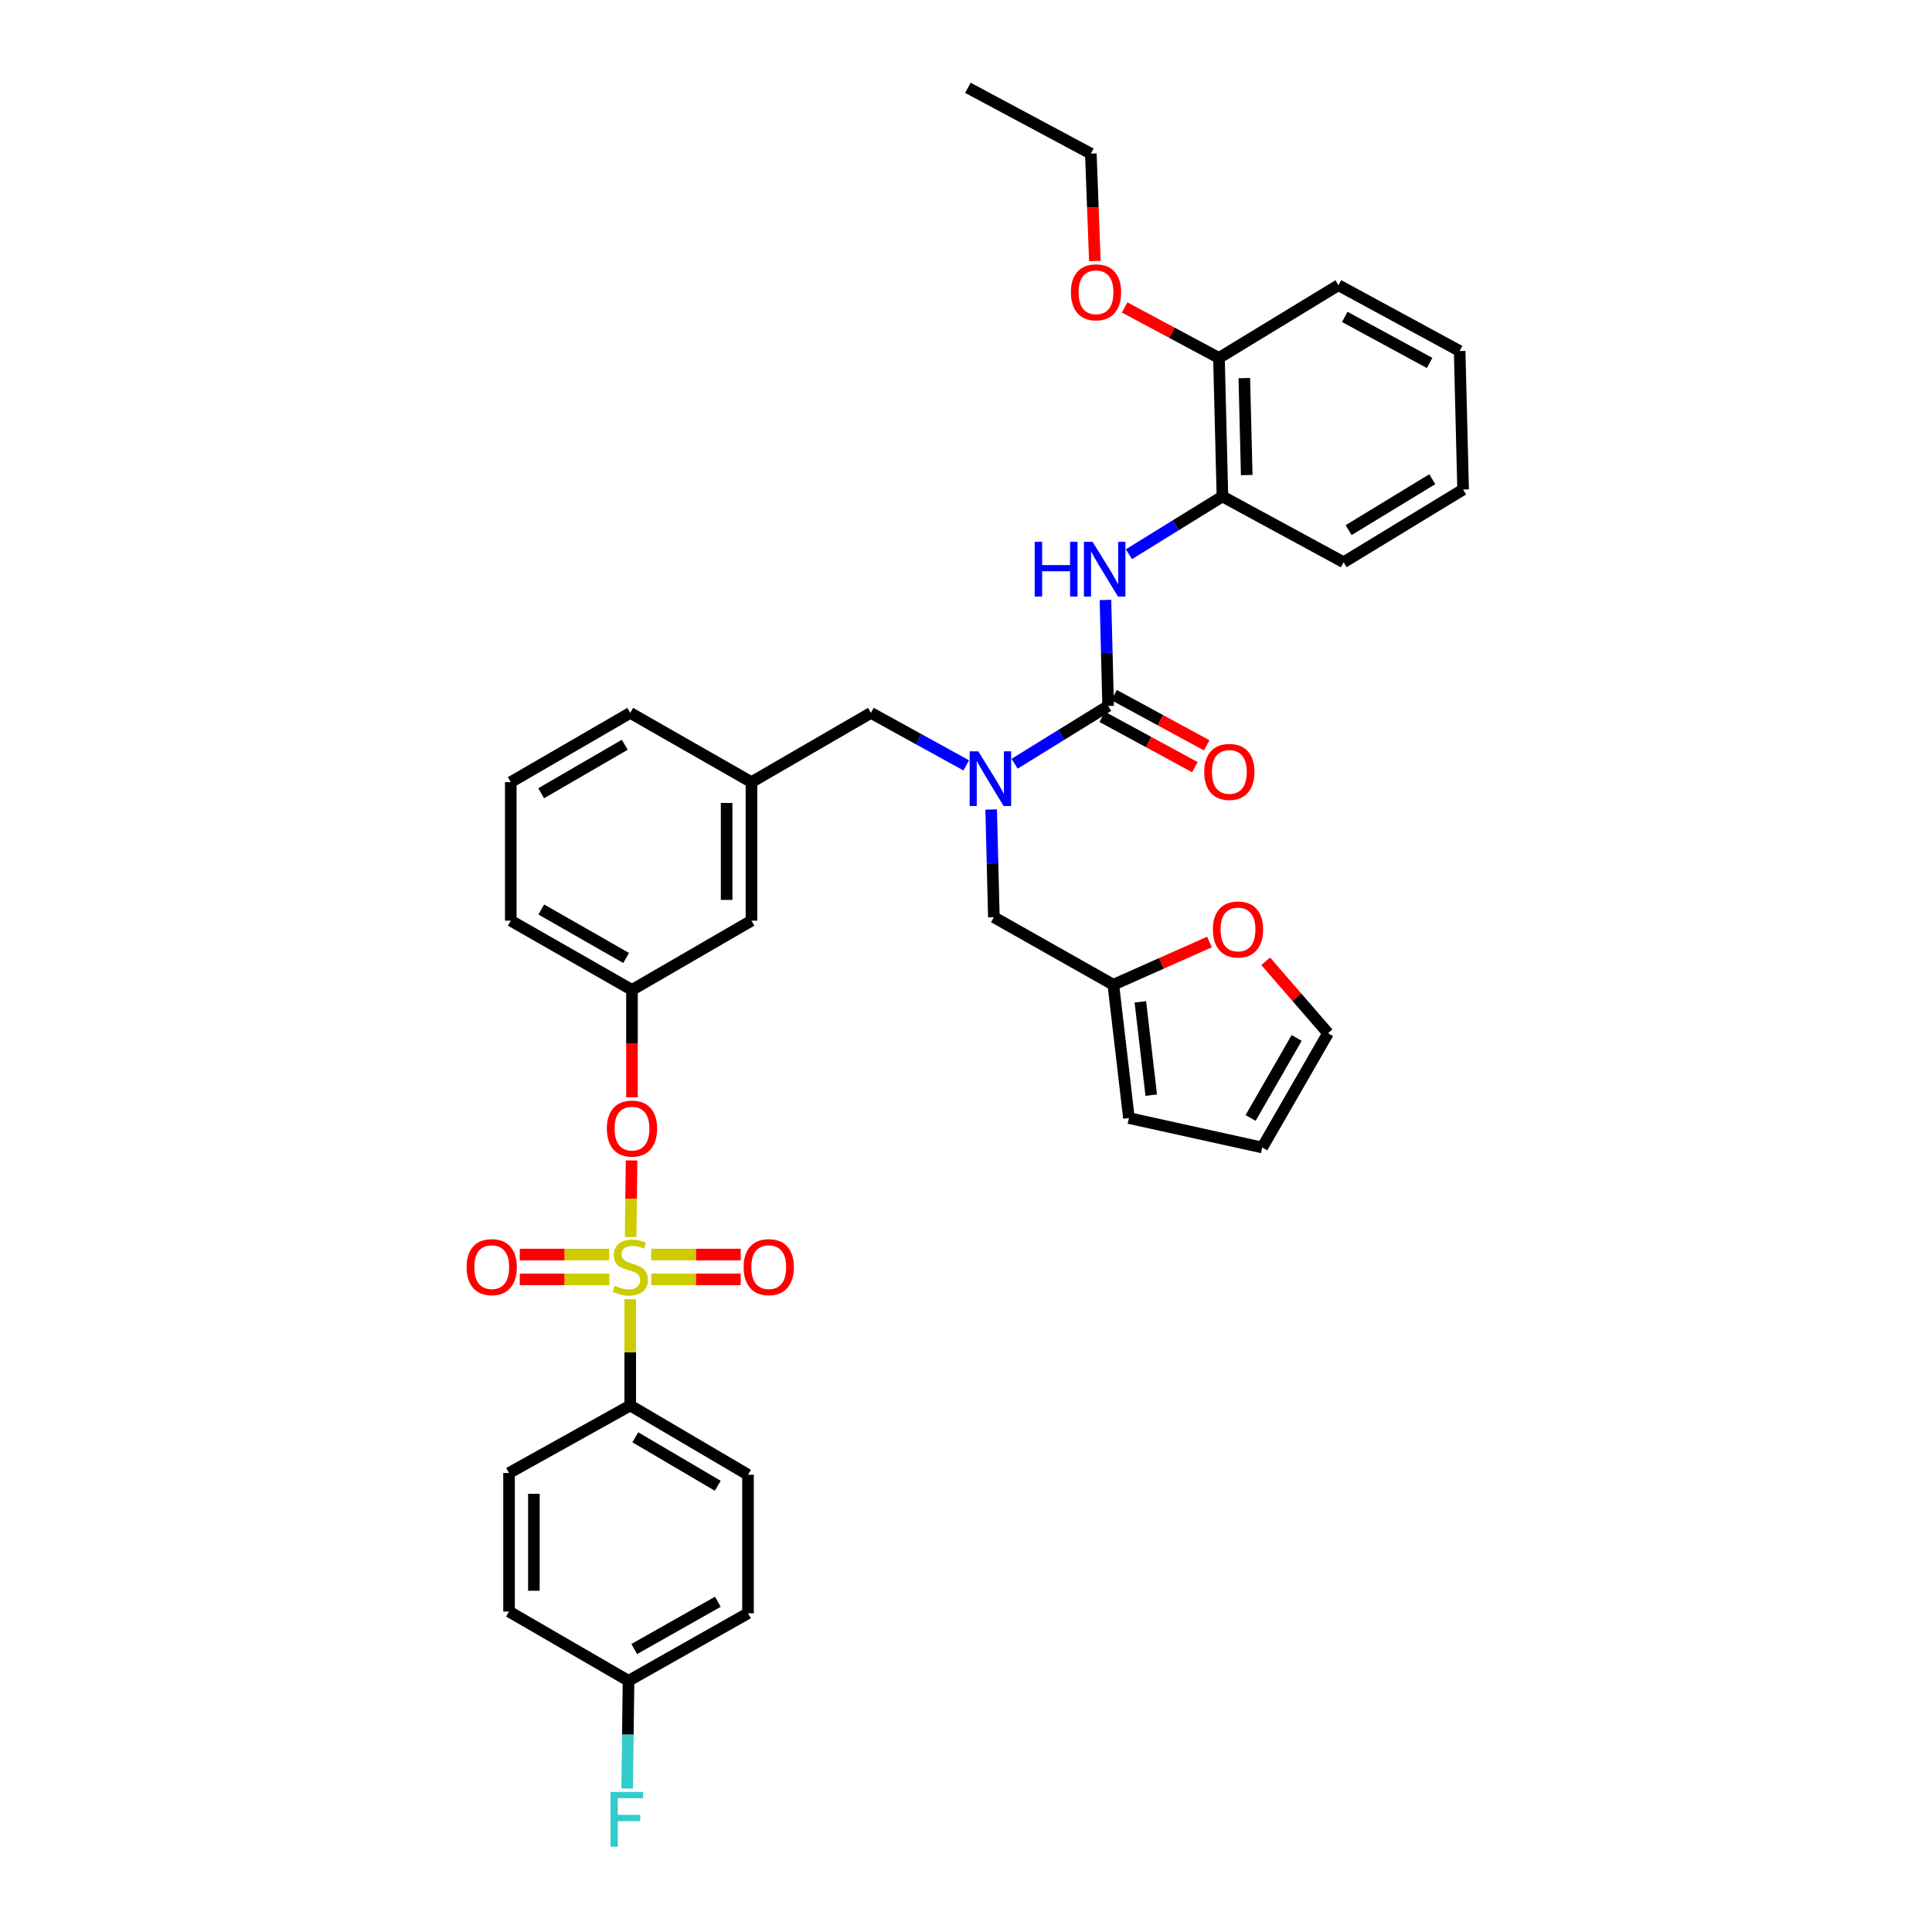 <?xml version='1.0' encoding='iso-8859-1'?>
<svg version='1.1' baseProfile='full'
              xmlns='http://www.w3.org/2000/svg'
                      xmlns:rdkit='http://www.rdkit.org/xml'
                      xmlns:xlink='http://www.w3.org/1999/xlink'
                  xml:space='preserve'
width='1000px' height='1000px' viewBox='0 0 1000 1000'>
<!-- END OF HEADER -->
<rect style='opacity:1.0;fill:#FFFFFF;stroke:none' width='1000' height='1000' x='0' y='0'> </rect>
<path class='bond-0' d='M 500.124,396.159 L 475.456,382.574' style='fill:none;fill-rule:evenodd;stroke:#0000FF;stroke-width:6px;stroke-linecap:butt;stroke-linejoin:miter;stroke-opacity:1' />
<path class='bond-0' d='M 475.456,382.574 L 450.788,368.989' style='fill:none;fill-rule:evenodd;stroke:#000000;stroke-width:6px;stroke-linecap:butt;stroke-linejoin:miter;stroke-opacity:1' />
<path class='bond-1' d='M 525.16,395.306 L 549.365,380.355' style='fill:none;fill-rule:evenodd;stroke:#0000FF;stroke-width:6px;stroke-linecap:butt;stroke-linejoin:miter;stroke-opacity:1' />
<path class='bond-1' d='M 549.365,380.355 L 573.571,365.404' style='fill:none;fill-rule:evenodd;stroke:#000000;stroke-width:6px;stroke-linecap:butt;stroke-linejoin:miter;stroke-opacity:1' />
<path class='bond-2' d='M 513.028,418.999 L 513.725,446.871' style='fill:none;fill-rule:evenodd;stroke:#0000FF;stroke-width:6px;stroke-linecap:butt;stroke-linejoin:miter;stroke-opacity:1' />
<path class='bond-2' d='M 513.725,446.871 L 514.422,474.744' style='fill:none;fill-rule:evenodd;stroke:#000000;stroke-width:6px;stroke-linecap:butt;stroke-linejoin:miter;stroke-opacity:1' />
<path class='bond-3' d='M 632.726,256.964 L 630.933,185.265' style='fill:none;fill-rule:evenodd;stroke:#000000;stroke-width:6px;stroke-linecap:butt;stroke-linejoin:miter;stroke-opacity:1' />
<path class='bond-3' d='M 645.31,245.887 L 644.055,195.699' style='fill:none;fill-rule:evenodd;stroke:#000000;stroke-width:6px;stroke-linecap:butt;stroke-linejoin:miter;stroke-opacity:1' />
<path class='bond-4' d='M 632.726,256.964 L 695.46,291.02' style='fill:none;fill-rule:evenodd;stroke:#000000;stroke-width:6px;stroke-linecap:butt;stroke-linejoin:miter;stroke-opacity:1' />
<path class='bond-5' d='M 632.726,256.964 L 608.517,271.915' style='fill:none;fill-rule:evenodd;stroke:#000000;stroke-width:6px;stroke-linecap:butt;stroke-linejoin:miter;stroke-opacity:1' />
<path class='bond-5' d='M 608.517,271.915 L 584.309,286.866' style='fill:none;fill-rule:evenodd;stroke:#0000FF;stroke-width:6px;stroke-linecap:butt;stroke-linejoin:miter;stroke-opacity:1' />
<path class='bond-6' d='M 570.504,371.054 L 594.482,384.069' style='fill:none;fill-rule:evenodd;stroke:#000000;stroke-width:6px;stroke-linecap:butt;stroke-linejoin:miter;stroke-opacity:1' />
<path class='bond-6' d='M 594.482,384.069 L 618.46,397.085' style='fill:none;fill-rule:evenodd;stroke:#FF0000;stroke-width:6px;stroke-linecap:butt;stroke-linejoin:miter;stroke-opacity:1' />
<path class='bond-6' d='M 576.637,359.754 L 600.616,372.77' style='fill:none;fill-rule:evenodd;stroke:#000000;stroke-width:6px;stroke-linecap:butt;stroke-linejoin:miter;stroke-opacity:1' />
<path class='bond-6' d='M 600.616,372.77 L 624.594,385.785' style='fill:none;fill-rule:evenodd;stroke:#FF0000;stroke-width:6px;stroke-linecap:butt;stroke-linejoin:miter;stroke-opacity:1' />
<path class='bond-7' d='M 573.571,365.404 L 572.876,337.97' style='fill:none;fill-rule:evenodd;stroke:#000000;stroke-width:6px;stroke-linecap:butt;stroke-linejoin:miter;stroke-opacity:1' />
<path class='bond-7' d='M 572.876,337.97 L 572.181,310.536' style='fill:none;fill-rule:evenodd;stroke:#0000FF;stroke-width:6px;stroke-linecap:butt;stroke-linejoin:miter;stroke-opacity:1' />
<path class='bond-8' d='M 630.933,185.265 L 606.519,172.199' style='fill:none;fill-rule:evenodd;stroke:#000000;stroke-width:6px;stroke-linecap:butt;stroke-linejoin:miter;stroke-opacity:1' />
<path class='bond-8' d='M 606.519,172.199 L 582.104,159.132' style='fill:none;fill-rule:evenodd;stroke:#FF0000;stroke-width:6px;stroke-linecap:butt;stroke-linejoin:miter;stroke-opacity:1' />
<path class='bond-9' d='M 630.933,185.265 L 692.775,147.623' style='fill:none;fill-rule:evenodd;stroke:#000000;stroke-width:6px;stroke-linecap:butt;stroke-linejoin:miter;stroke-opacity:1' />
<path class='bond-10' d='M 566.696,135.095 L 565.655,107.303' style='fill:none;fill-rule:evenodd;stroke:#FF0000;stroke-width:6px;stroke-linecap:butt;stroke-linejoin:miter;stroke-opacity:1' />
<path class='bond-10' d='M 565.655,107.303 L 564.614,79.511' style='fill:none;fill-rule:evenodd;stroke:#000000;stroke-width:6px;stroke-linecap:butt;stroke-linejoin:miter;stroke-opacity:1' />
<path class='bond-11' d='M 450.788,368.989 L 388.954,404.839' style='fill:none;fill-rule:evenodd;stroke:#000000;stroke-width:6px;stroke-linecap:butt;stroke-linejoin:miter;stroke-opacity:1' />
<path class='bond-12' d='M 576.263,509.7 L 601.144,498.64' style='fill:none;fill-rule:evenodd;stroke:#000000;stroke-width:6px;stroke-linecap:butt;stroke-linejoin:miter;stroke-opacity:1' />
<path class='bond-12' d='M 601.144,498.64 L 626.025,487.579' style='fill:none;fill-rule:evenodd;stroke:#FF0000;stroke-width:6px;stroke-linecap:butt;stroke-linejoin:miter;stroke-opacity:1' />
<path class='bond-13' d='M 576.263,509.7 L 584.327,578.706' style='fill:none;fill-rule:evenodd;stroke:#000000;stroke-width:6px;stroke-linecap:butt;stroke-linejoin:miter;stroke-opacity:1' />
<path class='bond-13' d='M 590.243,518.559 L 595.888,566.863' style='fill:none;fill-rule:evenodd;stroke:#000000;stroke-width:6px;stroke-linecap:butt;stroke-linejoin:miter;stroke-opacity:1' />
<path class='bond-14' d='M 576.263,509.7 L 514.422,474.744' style='fill:none;fill-rule:evenodd;stroke:#000000;stroke-width:6px;stroke-linecap:butt;stroke-linejoin:miter;stroke-opacity:1' />
<path class='bond-15' d='M 655.124,497.554 L 671.26,516.173' style='fill:none;fill-rule:evenodd;stroke:#FF0000;stroke-width:6px;stroke-linecap:butt;stroke-linejoin:miter;stroke-opacity:1' />
<path class='bond-15' d='M 671.26,516.173 L 687.396,534.792' style='fill:none;fill-rule:evenodd;stroke:#000000;stroke-width:6px;stroke-linecap:butt;stroke-linejoin:miter;stroke-opacity:1' />
<path class='bond-16' d='M 326.212,727.481 L 387.161,763.33' style='fill:none;fill-rule:evenodd;stroke:#000000;stroke-width:6px;stroke-linecap:butt;stroke-linejoin:miter;stroke-opacity:1' />
<path class='bond-16' d='M 328.836,743.94 L 371.5,769.034' style='fill:none;fill-rule:evenodd;stroke:#000000;stroke-width:6px;stroke-linecap:butt;stroke-linejoin:miter;stroke-opacity:1' />
<path class='bond-17' d='M 326.212,727.481 L 263.478,762.43' style='fill:none;fill-rule:evenodd;stroke:#000000;stroke-width:6px;stroke-linecap:butt;stroke-linejoin:miter;stroke-opacity:1' />
<path class='bond-18' d='M 326.212,727.481 L 326.212,699.968' style='fill:none;fill-rule:evenodd;stroke:#000000;stroke-width:6px;stroke-linecap:butt;stroke-linejoin:miter;stroke-opacity:1' />
<path class='bond-18' d='M 326.212,699.968 L 326.212,672.455' style='fill:none;fill-rule:evenodd;stroke:#CCCC00;stroke-width:6px;stroke-linecap:butt;stroke-linejoin:miter;stroke-opacity:1' />
<path class='bond-19' d='M 326.905,600.637 L 326.656,620.46' style='fill:none;fill-rule:evenodd;stroke:#FF0000;stroke-width:6px;stroke-linecap:butt;stroke-linejoin:miter;stroke-opacity:1' />
<path class='bond-19' d='M 326.656,620.46 L 326.407,640.284' style='fill:none;fill-rule:evenodd;stroke:#CCCC00;stroke-width:6px;stroke-linecap:butt;stroke-linejoin:miter;stroke-opacity:1' />
<path class='bond-20' d='M 327.112,567.972 L 327.112,540.179' style='fill:none;fill-rule:evenodd;stroke:#FF0000;stroke-width:6px;stroke-linecap:butt;stroke-linejoin:miter;stroke-opacity:1' />
<path class='bond-20' d='M 327.112,540.179 L 327.112,512.386' style='fill:none;fill-rule:evenodd;stroke:#000000;stroke-width:6px;stroke-linecap:butt;stroke-linejoin:miter;stroke-opacity:1' />
<path class='bond-21' d='M 337.085,662.211 L 360.237,662.211' style='fill:none;fill-rule:evenodd;stroke:#CCCC00;stroke-width:6px;stroke-linecap:butt;stroke-linejoin:miter;stroke-opacity:1' />
<path class='bond-21' d='M 360.237,662.211 L 383.39,662.211' style='fill:none;fill-rule:evenodd;stroke:#FF0000;stroke-width:6px;stroke-linecap:butt;stroke-linejoin:miter;stroke-opacity:1' />
<path class='bond-21' d='M 337.085,649.354 L 360.237,649.354' style='fill:none;fill-rule:evenodd;stroke:#CCCC00;stroke-width:6px;stroke-linecap:butt;stroke-linejoin:miter;stroke-opacity:1' />
<path class='bond-21' d='M 360.237,649.354 L 383.39,649.354' style='fill:none;fill-rule:evenodd;stroke:#FF0000;stroke-width:6px;stroke-linecap:butt;stroke-linejoin:miter;stroke-opacity:1' />
<path class='bond-22' d='M 315.34,649.354 L 292.187,649.354' style='fill:none;fill-rule:evenodd;stroke:#CCCC00;stroke-width:6px;stroke-linecap:butt;stroke-linejoin:miter;stroke-opacity:1' />
<path class='bond-22' d='M 292.187,649.354 L 269.035,649.354' style='fill:none;fill-rule:evenodd;stroke:#FF0000;stroke-width:6px;stroke-linecap:butt;stroke-linejoin:miter;stroke-opacity:1' />
<path class='bond-22' d='M 315.34,662.211 L 292.187,662.211' style='fill:none;fill-rule:evenodd;stroke:#CCCC00;stroke-width:6px;stroke-linecap:butt;stroke-linejoin:miter;stroke-opacity:1' />
<path class='bond-22' d='M 292.187,662.211 L 269.035,662.211' style='fill:none;fill-rule:evenodd;stroke:#FF0000;stroke-width:6px;stroke-linecap:butt;stroke-linejoin:miter;stroke-opacity:1' />
<path class='bond-23' d='M 387.161,763.33 L 387.161,835.028' style='fill:none;fill-rule:evenodd;stroke:#000000;stroke-width:6px;stroke-linecap:butt;stroke-linejoin:miter;stroke-opacity:1' />
<path class='bond-24' d='M 388.954,476.537 L 388.954,404.839' style='fill:none;fill-rule:evenodd;stroke:#000000;stroke-width:6px;stroke-linecap:butt;stroke-linejoin:miter;stroke-opacity:1' />
<path class='bond-24' d='M 376.097,465.782 L 376.097,415.593' style='fill:none;fill-rule:evenodd;stroke:#000000;stroke-width:6px;stroke-linecap:butt;stroke-linejoin:miter;stroke-opacity:1' />
<path class='bond-25' d='M 388.954,476.537 L 327.112,512.386' style='fill:none;fill-rule:evenodd;stroke:#000000;stroke-width:6px;stroke-linecap:butt;stroke-linejoin:miter;stroke-opacity:1' />
<path class='bond-26' d='M 388.954,404.839 L 326.212,368.989' style='fill:none;fill-rule:evenodd;stroke:#000000;stroke-width:6px;stroke-linecap:butt;stroke-linejoin:miter;stroke-opacity:1' />
<path class='bond-27' d='M 327.112,512.386 L 264.378,476.537' style='fill:none;fill-rule:evenodd;stroke:#000000;stroke-width:6px;stroke-linecap:butt;stroke-linejoin:miter;stroke-opacity:1' />
<path class='bond-27' d='M 324.081,495.846 L 280.167,470.751' style='fill:none;fill-rule:evenodd;stroke:#000000;stroke-width:6px;stroke-linecap:butt;stroke-linejoin:miter;stroke-opacity:1' />
<path class='bond-28' d='M 264.378,404.839 L 326.212,368.989' style='fill:none;fill-rule:evenodd;stroke:#000000;stroke-width:6px;stroke-linecap:butt;stroke-linejoin:miter;stroke-opacity:1' />
<path class='bond-28' d='M 280.102,410.584 L 323.386,385.489' style='fill:none;fill-rule:evenodd;stroke:#000000;stroke-width:6px;stroke-linecap:butt;stroke-linejoin:miter;stroke-opacity:1' />
<path class='bond-29' d='M 264.378,404.839 L 264.378,476.537' style='fill:none;fill-rule:evenodd;stroke:#000000;stroke-width:6px;stroke-linecap:butt;stroke-linejoin:miter;stroke-opacity:1' />
<path class='bond-30' d='M 263.478,762.43 L 263.478,834.128' style='fill:none;fill-rule:evenodd;stroke:#000000;stroke-width:6px;stroke-linecap:butt;stroke-linejoin:miter;stroke-opacity:1' />
<path class='bond-30' d='M 276.335,773.184 L 276.335,823.373' style='fill:none;fill-rule:evenodd;stroke:#000000;stroke-width:6px;stroke-linecap:butt;stroke-linejoin:miter;stroke-opacity:1' />
<path class='bond-31' d='M 325.32,869.977 L 263.478,834.128' style='fill:none;fill-rule:evenodd;stroke:#000000;stroke-width:6px;stroke-linecap:butt;stroke-linejoin:miter;stroke-opacity:1' />
<path class='bond-32' d='M 325.32,869.977 L 324.97,897.85' style='fill:none;fill-rule:evenodd;stroke:#000000;stroke-width:6px;stroke-linecap:butt;stroke-linejoin:miter;stroke-opacity:1' />
<path class='bond-32' d='M 324.97,897.85 L 324.62,925.723' style='fill:none;fill-rule:evenodd;stroke:#33CCCC;stroke-width:6px;stroke-linecap:butt;stroke-linejoin:miter;stroke-opacity:1' />
<path class='bond-33' d='M 325.32,869.977 L 387.161,835.028' style='fill:none;fill-rule:evenodd;stroke:#000000;stroke-width:6px;stroke-linecap:butt;stroke-linejoin:miter;stroke-opacity:1' />
<path class='bond-33' d='M 328.27,853.542 L 371.559,829.077' style='fill:none;fill-rule:evenodd;stroke:#000000;stroke-width:6px;stroke-linecap:butt;stroke-linejoin:miter;stroke-opacity:1' />
<path class='bond-34' d='M 584.327,578.706 L 653.34,593.941' style='fill:none;fill-rule:evenodd;stroke:#000000;stroke-width:6px;stroke-linecap:butt;stroke-linejoin:miter;stroke-opacity:1' />
<path class='bond-35' d='M 687.396,534.792 L 653.34,593.941' style='fill:none;fill-rule:evenodd;stroke:#000000;stroke-width:6px;stroke-linecap:butt;stroke-linejoin:miter;stroke-opacity:1' />
<path class='bond-35' d='M 671.146,537.249 L 647.307,578.653' style='fill:none;fill-rule:evenodd;stroke:#000000;stroke-width:6px;stroke-linecap:butt;stroke-linejoin:miter;stroke-opacity:1' />
<path class='bond-36' d='M 695.46,291.02 L 757.302,253.378' style='fill:none;fill-rule:evenodd;stroke:#000000;stroke-width:6px;stroke-linecap:butt;stroke-linejoin:miter;stroke-opacity:1' />
<path class='bond-36' d='M 698.052,274.391 L 741.341,248.042' style='fill:none;fill-rule:evenodd;stroke:#000000;stroke-width:6px;stroke-linecap:butt;stroke-linejoin:miter;stroke-opacity:1' />
<path class='bond-37' d='M 692.775,147.623 L 755.509,181.68' style='fill:none;fill-rule:evenodd;stroke:#000000;stroke-width:6px;stroke-linecap:butt;stroke-linejoin:miter;stroke-opacity:1' />
<path class='bond-37' d='M 696.051,164.031 L 739.965,187.871' style='fill:none;fill-rule:evenodd;stroke:#000000;stroke-width:6px;stroke-linecap:butt;stroke-linejoin:miter;stroke-opacity:1' />
<path class='bond-38' d='M 564.614,79.511 L 500.979,45.455' style='fill:none;fill-rule:evenodd;stroke:#000000;stroke-width:6px;stroke-linecap:butt;stroke-linejoin:miter;stroke-opacity:1' />
<path class='bond-39' d='M 757.302,253.378 L 755.509,181.68' style='fill:none;fill-rule:evenodd;stroke:#000000;stroke-width:6px;stroke-linecap:butt;stroke-linejoin:miter;stroke-opacity:1' />
<path  class='atom-0' d='M 506.369 388.886
L 515.649 403.886
Q 516.569 405.366, 518.049 408.046
Q 519.529 410.726, 519.609 410.886
L 519.609 388.886
L 523.369 388.886
L 523.369 417.206
L 519.489 417.206
L 509.529 400.806
Q 508.369 398.886, 507.129 396.686
Q 505.929 394.486, 505.569 393.806
L 505.569 417.206
L 501.889 417.206
L 501.889 388.886
L 506.369 388.886
' fill='#0000FF'/>
<path  class='atom-3' d='M 623.312 399.54
Q 623.312 392.74, 626.672 388.94
Q 630.032 385.14, 636.312 385.14
Q 642.592 385.14, 645.952 388.94
Q 649.312 392.74, 649.312 399.54
Q 649.312 406.42, 645.912 410.34
Q 642.512 414.22, 636.312 414.22
Q 630.072 414.22, 626.672 410.34
Q 623.312 406.46, 623.312 399.54
M 636.312 411.02
Q 640.632 411.02, 642.952 408.14
Q 645.312 405.22, 645.312 399.54
Q 645.312 393.98, 642.952 391.18
Q 640.632 388.34, 636.312 388.34
Q 631.992 388.34, 629.632 391.14
Q 627.312 393.94, 627.312 399.54
Q 627.312 405.26, 629.632 408.14
Q 631.992 411.02, 636.312 411.02
' fill='#FF0000'/>
<path  class='atom-4' d='M 535.558 280.446
L 539.398 280.446
L 539.398 292.486
L 553.878 292.486
L 553.878 280.446
L 557.718 280.446
L 557.718 308.766
L 553.878 308.766
L 553.878 295.686
L 539.398 295.686
L 539.398 308.766
L 535.558 308.766
L 535.558 280.446
' fill='#0000FF'/>
<path  class='atom-4' d='M 565.518 280.446
L 574.798 295.446
Q 575.718 296.926, 577.198 299.606
Q 578.678 302.286, 578.758 302.446
L 578.758 280.446
L 582.518 280.446
L 582.518 308.766
L 578.638 308.766
L 568.678 292.366
Q 567.518 290.446, 566.278 288.246
Q 565.078 286.046, 564.718 285.366
L 564.718 308.766
L 561.038 308.766
L 561.038 280.446
L 565.518 280.446
' fill='#0000FF'/>
<path  class='atom-6' d='M 554.299 151.289
Q 554.299 144.489, 557.659 140.689
Q 561.019 136.889, 567.299 136.889
Q 573.579 136.889, 576.939 140.689
Q 580.299 144.489, 580.299 151.289
Q 580.299 158.169, 576.899 162.089
Q 573.499 165.969, 567.299 165.969
Q 561.059 165.969, 557.659 162.089
Q 554.299 158.209, 554.299 151.289
M 567.299 162.769
Q 571.619 162.769, 573.939 159.889
Q 576.299 156.969, 576.299 151.289
Q 576.299 145.729, 573.939 142.929
Q 571.619 140.089, 567.299 140.089
Q 562.979 140.089, 560.619 142.889
Q 558.299 145.689, 558.299 151.289
Q 558.299 157.009, 560.619 159.889
Q 562.979 162.769, 567.299 162.769
' fill='#FF0000'/>
<path  class='atom-9' d='M 627.79 481.095
Q 627.79 474.295, 631.15 470.495
Q 634.51 466.695, 640.79 466.695
Q 647.07 466.695, 650.43 470.495
Q 653.79 474.295, 653.79 481.095
Q 653.79 487.975, 650.39 491.895
Q 646.99 495.775, 640.79 495.775
Q 634.55 495.775, 631.15 491.895
Q 627.79 488.015, 627.79 481.095
M 640.79 492.575
Q 645.11 492.575, 647.43 489.695
Q 649.79 486.775, 649.79 481.095
Q 649.79 475.535, 647.43 472.735
Q 645.11 469.895, 640.79 469.895
Q 636.47 469.895, 634.11 472.695
Q 631.79 475.495, 631.79 481.095
Q 631.79 486.815, 634.11 489.695
Q 636.47 492.575, 640.79 492.575
' fill='#FF0000'/>
<path  class='atom-11' d='M 314.112 584.164
Q 314.112 577.364, 317.472 573.564
Q 320.832 569.764, 327.112 569.764
Q 333.392 569.764, 336.752 573.564
Q 340.112 577.364, 340.112 584.164
Q 340.112 591.044, 336.712 594.964
Q 333.312 598.844, 327.112 598.844
Q 320.872 598.844, 317.472 594.964
Q 314.112 591.084, 314.112 584.164
M 327.112 595.644
Q 331.432 595.644, 333.752 592.764
Q 336.112 589.844, 336.112 584.164
Q 336.112 578.604, 333.752 575.804
Q 331.432 572.964, 327.112 572.964
Q 322.792 572.964, 320.432 575.764
Q 318.112 578.564, 318.112 584.164
Q 318.112 589.884, 320.432 592.764
Q 322.792 595.644, 327.112 595.644
' fill='#FF0000'/>
<path  class='atom-12' d='M 318.212 665.502
Q 318.532 665.622, 319.852 666.182
Q 321.172 666.742, 322.612 667.102
Q 324.092 667.422, 325.532 667.422
Q 328.212 667.422, 329.772 666.142
Q 331.332 664.822, 331.332 662.542
Q 331.332 660.982, 330.532 660.022
Q 329.772 659.062, 328.572 658.542
Q 327.372 658.022, 325.372 657.422
Q 322.852 656.662, 321.332 655.942
Q 319.852 655.222, 318.772 653.702
Q 317.732 652.182, 317.732 649.622
Q 317.732 646.062, 320.132 643.862
Q 322.572 641.662, 327.372 641.662
Q 330.652 641.662, 334.372 643.222
L 333.452 646.302
Q 330.052 644.902, 327.492 644.902
Q 324.732 644.902, 323.212 646.062
Q 321.692 647.182, 321.732 649.142
Q 321.732 650.662, 322.492 651.582
Q 323.292 652.502, 324.412 653.022
Q 325.572 653.542, 327.492 654.142
Q 330.052 654.942, 331.572 655.742
Q 333.092 656.542, 334.172 658.182
Q 335.292 659.782, 335.292 662.542
Q 335.292 666.462, 332.652 668.582
Q 330.052 670.662, 325.692 670.662
Q 323.172 670.662, 321.252 670.102
Q 319.372 669.582, 317.132 668.662
L 318.212 665.502
' fill='#CCCC00'/>
<path  class='atom-13' d='M 384.911 655.862
Q 384.911 649.062, 388.271 645.262
Q 391.631 641.462, 397.911 641.462
Q 404.191 641.462, 407.551 645.262
Q 410.911 649.062, 410.911 655.862
Q 410.911 662.742, 407.511 666.662
Q 404.111 670.542, 397.911 670.542
Q 391.671 670.542, 388.271 666.662
Q 384.911 662.782, 384.911 655.862
M 397.911 667.342
Q 402.231 667.342, 404.551 664.462
Q 406.911 661.542, 406.911 655.862
Q 406.911 650.302, 404.551 647.502
Q 402.231 644.662, 397.911 644.662
Q 393.591 644.662, 391.231 647.462
Q 388.911 650.262, 388.911 655.862
Q 388.911 661.582, 391.231 664.462
Q 393.591 667.342, 397.911 667.342
' fill='#FF0000'/>
<path  class='atom-14' d='M 241.514 655.862
Q 241.514 649.062, 244.874 645.262
Q 248.234 641.462, 254.514 641.462
Q 260.794 641.462, 264.154 645.262
Q 267.514 649.062, 267.514 655.862
Q 267.514 662.742, 264.114 666.662
Q 260.714 670.542, 254.514 670.542
Q 248.274 670.542, 244.874 666.662
Q 241.514 662.782, 241.514 655.862
M 254.514 667.342
Q 258.834 667.342, 261.154 664.462
Q 263.514 661.542, 263.514 655.862
Q 263.514 650.302, 261.154 647.502
Q 258.834 644.662, 254.514 644.662
Q 250.194 644.662, 247.834 647.462
Q 245.514 650.262, 245.514 655.862
Q 245.514 661.582, 247.834 664.462
Q 250.194 667.342, 254.514 667.342
' fill='#FF0000'/>
<path  class='atom-26' d='M 316 927.515
L 332.84 927.515
L 332.84 930.755
L 319.8 930.755
L 319.8 939.355
L 331.4 939.355
L 331.4 942.635
L 319.8 942.635
L 319.8 955.835
L 316 955.835
L 316 927.515
' fill='#33CCCC'/>
</svg>
